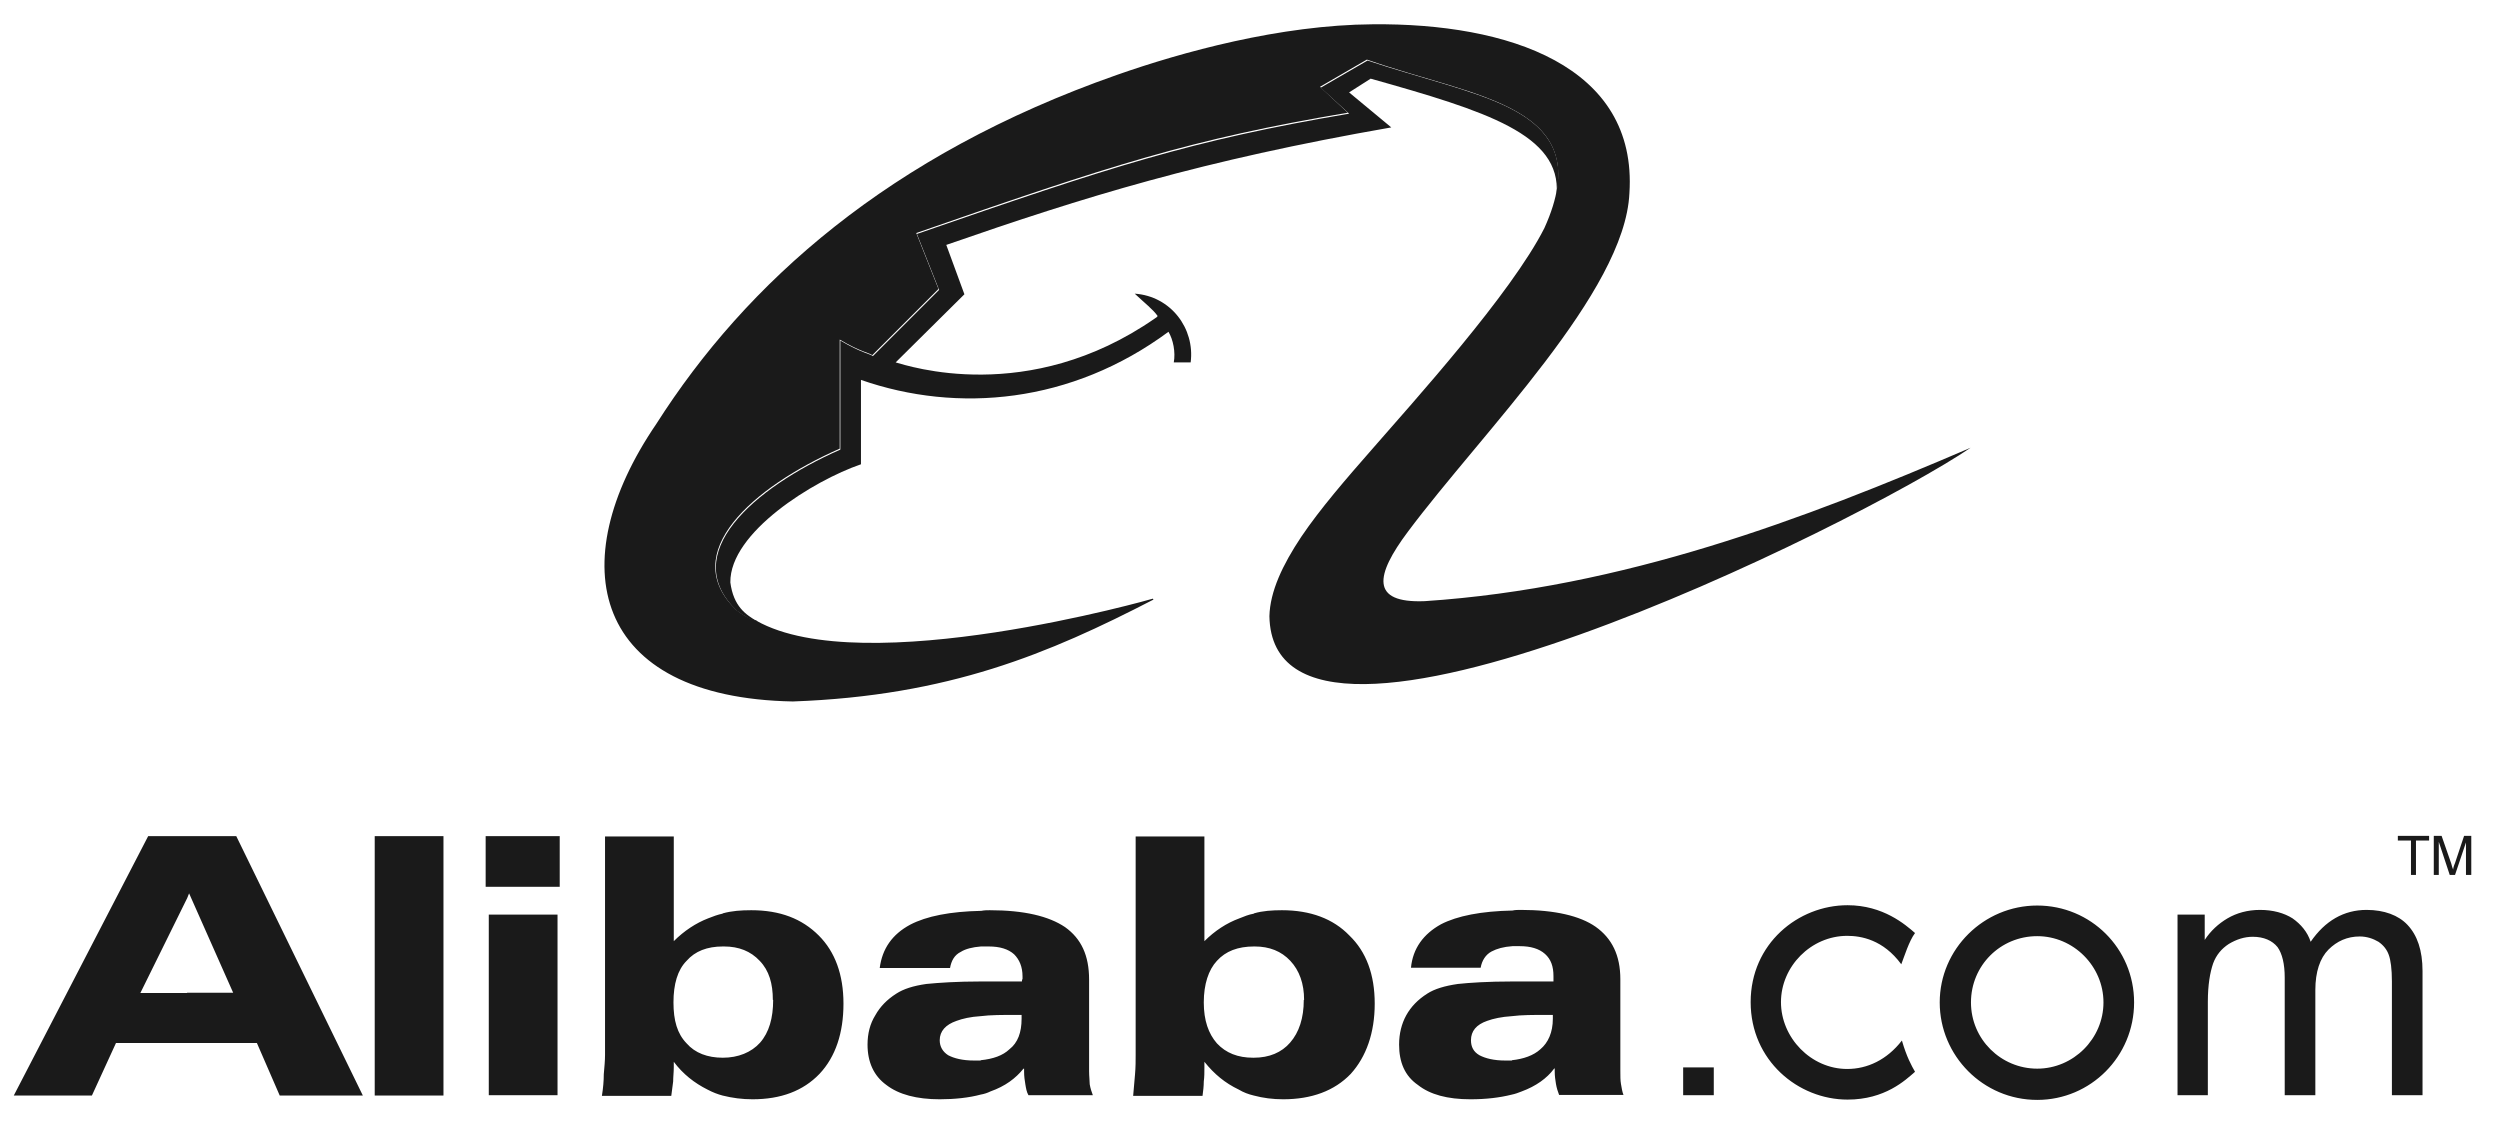 <?xml version="1.0" encoding="UTF-8"?> <svg xmlns="http://www.w3.org/2000/svg" width="80" height="36" viewBox="0 0 80 36" fill="none"><path fill-rule="evenodd" clip-rule="evenodd" d="M24.251 19.897C24.061 19.857 23.791 19.707 23.581 19.547C21.691 17.737 24.101 15.617 26.891 14.387V10.897C27.561 11.297 27.891 11.337 27.931 11.397L30.051 9.277L29.341 7.487C35.581 5.327 38.091 4.497 43.171 3.637L42.261 2.807L43.761 1.937C47.171 3.077 50.351 3.367 49.811 6.217C49.961 4.307 47.561 3.557 43.861 2.517L43.171 2.957L44.521 4.077C38.451 5.137 34.711 6.297 30.281 7.837L30.861 9.417L28.661 11.597C29.031 11.697 32.901 13.007 36.961 10.187C36.981 10.167 37.041 10.147 37.041 10.107C36.891 9.897 36.641 9.707 36.311 9.397C37.471 9.477 38.241 10.517 38.101 11.597H37.561C37.621 11.267 37.541 10.867 37.391 10.617C34.291 12.907 30.651 13.237 27.551 12.157V14.857C26.031 15.377 23.351 17.037 23.371 18.637C23.471 19.407 23.871 19.677 24.241 19.887L24.251 19.897Z" fill="#1A1A1A"></path><path fill-rule="evenodd" clip-rule="evenodd" d="M36.911 19.187C33.561 20.917 30.361 22.267 25.371 22.447C18.941 22.327 17.951 18.037 21.001 13.567C23.871 9.057 28.441 4.957 35.741 2.397C37.821 1.667 40.961 0.797 43.931 0.777C48.231 0.737 52.411 2.087 52.141 6.187C51.991 9.347 47.441 13.817 45.051 17.017C44.011 18.407 43.841 19.307 45.591 19.237C51.931 18.817 57.731 16.617 63.061 14.327C59.481 16.757 40.731 26.057 40.621 19.717C40.641 18.927 41.041 18.077 41.641 17.177C42.241 16.287 43.071 15.327 43.931 14.347C45.201 12.887 48.361 9.397 49.421 7.297C51.211 3.347 47.201 3.137 43.741 1.907L42.241 2.777L43.131 3.607C38.081 4.457 35.561 5.287 29.321 7.457L30.031 9.247L27.911 11.367C27.871 11.307 27.541 11.267 26.871 10.867V14.357C24.081 15.587 21.671 17.707 23.561 19.517C23.771 19.687 24.041 19.827 24.231 19.867H24.211C27.641 21.797 36.911 19.157 36.891 19.157L36.911 19.187Z" fill="#1A1A1A"></path><path fill-rule="evenodd" clip-rule="evenodd" d="M15.541 28.377V26.757H17.911V28.377H15.541ZM15.641 35.047V29.267H17.841V35.047H15.641ZM65.191 29.957C66.351 29.957 67.311 30.917 67.311 32.077C67.311 33.237 66.351 34.197 65.191 34.197C64.031 34.197 63.071 33.257 63.071 32.077C63.071 30.897 64.011 29.957 65.191 29.957ZM65.191 35.197C66.901 35.197 68.291 33.807 68.291 32.077C68.291 30.347 66.901 28.977 65.191 28.977C63.481 28.977 62.071 30.367 62.071 32.077C62.071 33.787 63.461 35.197 65.191 35.197ZM53.861 35.047H54.841V34.157H53.861V35.047ZM61.281 34.297C60.971 34.567 60.321 35.187 59.121 35.187C57.541 35.187 56.021 33.937 56.021 32.067C56.021 30.197 57.541 28.967 59.121 28.967C60.261 28.967 60.971 29.587 61.281 29.857C61.091 30.107 60.931 30.627 60.841 30.857C60.261 30.067 59.551 29.947 59.111 29.947C57.951 29.947 56.991 30.927 56.991 32.067C56.991 33.207 57.951 34.207 59.111 34.207C59.751 34.207 60.381 33.917 60.861 33.297C61.011 33.817 61.171 34.107 61.281 34.297ZM69.681 35.047V29.267H70.551V30.077C70.741 29.787 70.991 29.557 71.281 29.387C71.571 29.217 71.921 29.117 72.321 29.117C72.741 29.117 73.091 29.217 73.361 29.387C73.631 29.577 73.841 29.827 73.941 30.137C74.401 29.467 75.001 29.117 75.731 29.117C76.291 29.117 76.751 29.287 77.041 29.597C77.351 29.927 77.521 30.407 77.521 31.077V35.047H76.541V31.407C76.541 31.007 76.501 30.717 76.441 30.557C76.381 30.387 76.271 30.247 76.111 30.137C75.941 30.037 75.741 29.967 75.511 29.967C75.111 29.967 74.781 30.117 74.511 30.387C74.241 30.657 74.091 31.097 74.091 31.677V35.047H73.111V31.287C73.111 30.847 73.031 30.517 72.881 30.307C72.711 30.097 72.441 29.977 72.091 29.977C71.821 29.977 71.571 30.057 71.321 30.207C71.091 30.357 70.921 30.557 70.821 30.827C70.721 31.117 70.651 31.517 70.651 32.057V35.047H69.671H69.681ZM77.151 27.997V26.897H76.731V26.747H77.731V26.897H77.311V27.997H77.141H77.151ZM77.881 27.997V26.747H78.131L78.441 27.637C78.461 27.717 78.481 27.787 78.501 27.827C78.501 27.787 78.521 27.707 78.561 27.617L78.851 26.747H79.081V27.997H78.911V26.957L78.561 27.997H78.391L78.041 26.937V27.997H77.871H77.881ZM49.731 34.197C49.501 34.507 49.151 34.757 48.691 34.927C48.591 34.967 48.481 35.007 48.381 35.027C47.981 35.127 47.551 35.177 47.051 35.177C46.321 35.177 45.761 35.027 45.371 34.717C44.951 34.427 44.771 33.987 44.771 33.427C44.771 33.077 44.851 32.757 45.001 32.487C45.151 32.217 45.371 31.987 45.671 31.797C45.901 31.647 46.231 31.547 46.651 31.487C47.021 31.447 47.611 31.407 48.401 31.407H49.711V31.237C49.711 30.927 49.631 30.697 49.441 30.527C49.251 30.357 48.981 30.277 48.631 30.277H48.401C48.111 30.297 47.901 30.357 47.731 30.447C47.541 30.547 47.421 30.737 47.381 30.967H45.151C45.211 30.347 45.551 29.887 46.111 29.577C46.631 29.307 47.401 29.157 48.401 29.137C48.481 29.117 48.571 29.117 48.671 29.117C49.751 29.117 50.561 29.307 51.061 29.657C51.581 30.027 51.851 30.567 51.851 31.337V34.267C51.851 34.437 51.851 34.577 51.871 34.687C51.891 34.807 51.911 34.937 51.951 35.037H49.891C49.851 34.937 49.811 34.807 49.791 34.687C49.771 34.567 49.751 34.437 49.751 34.287V34.187L49.731 34.197ZM48.381 33.927C48.751 33.887 49.071 33.777 49.291 33.577C49.541 33.367 49.691 33.037 49.691 32.597V32.477H49.501C49.061 32.477 48.691 32.477 48.381 32.517C48.051 32.537 47.781 32.597 47.591 32.667C47.241 32.787 47.071 32.997 47.071 33.287C47.071 33.497 47.151 33.657 47.341 33.767C47.531 33.867 47.801 33.937 48.171 33.937H48.381V33.927ZM41.731 31.997C41.731 31.477 41.581 31.057 41.291 30.747C41.001 30.437 40.621 30.287 40.151 30.287H40.131C39.611 30.287 39.221 30.437 38.941 30.747C38.671 31.037 38.521 31.497 38.521 32.077C38.521 32.657 38.671 33.077 38.941 33.387C39.231 33.697 39.611 33.847 40.101 33.847H40.121C40.621 33.847 41.011 33.677 41.281 33.367C41.571 33.037 41.721 32.577 41.721 31.997H41.731ZM40.131 29.227C40.401 29.147 40.711 29.127 41.021 29.127C41.931 29.127 42.661 29.397 43.181 29.937C43.721 30.457 43.991 31.187 43.991 32.117C43.991 33.047 43.721 33.817 43.221 34.367C42.701 34.907 41.971 35.177 41.061 35.177C40.731 35.177 40.421 35.137 40.121 35.057C39.951 35.017 39.791 34.957 39.641 34.867C39.201 34.657 38.851 34.367 38.541 33.977V34.147C38.541 34.317 38.541 34.457 38.521 34.607C38.521 34.757 38.501 34.917 38.481 35.067H36.261C36.281 34.817 36.301 34.587 36.321 34.377C36.341 34.147 36.341 33.937 36.341 33.757V26.767H38.541V30.117C38.871 29.787 39.251 29.537 39.661 29.387C39.811 29.327 39.951 29.267 40.121 29.237L40.131 29.227ZM32.751 34.197C32.501 34.507 32.171 34.757 31.691 34.927C31.611 34.967 31.501 35.007 31.381 35.027C31.011 35.127 30.551 35.177 30.071 35.177C29.341 35.177 28.761 35.027 28.361 34.717C27.961 34.427 27.761 33.987 27.761 33.427C27.761 33.077 27.841 32.757 28.011 32.487C28.161 32.217 28.381 31.987 28.681 31.797C28.911 31.647 29.221 31.547 29.641 31.487C30.041 31.447 30.621 31.407 31.391 31.407H32.701C32.701 31.407 32.701 31.347 32.721 31.327V31.247C32.721 30.937 32.621 30.707 32.451 30.537C32.261 30.367 31.991 30.287 31.641 30.287H31.391C31.121 30.307 30.891 30.367 30.751 30.457C30.541 30.557 30.441 30.747 30.401 30.977H28.151C28.231 30.357 28.551 29.897 29.131 29.587C29.651 29.317 30.401 29.167 31.401 29.147C31.501 29.127 31.591 29.127 31.671 29.127C32.771 29.127 33.561 29.317 34.081 29.667C34.601 30.037 34.851 30.577 34.851 31.347V34.277C34.851 34.447 34.871 34.587 34.871 34.697C34.891 34.817 34.931 34.947 34.971 35.047H32.911C32.851 34.947 32.831 34.817 32.811 34.697C32.791 34.577 32.771 34.447 32.771 34.297V34.197H32.751ZM31.381 33.927C31.781 33.887 32.091 33.777 32.301 33.577C32.571 33.367 32.691 33.037 32.691 32.597V32.477H32.521C32.081 32.477 31.691 32.477 31.381 32.517C31.051 32.537 30.801 32.597 30.611 32.667C30.261 32.787 30.071 32.997 30.071 33.287C30.071 33.497 30.171 33.657 30.341 33.767C30.531 33.867 30.801 33.937 31.171 33.937H31.381V33.927ZM24.731 31.997C24.731 31.477 24.611 31.057 24.311 30.747C24.021 30.437 23.641 30.287 23.171 30.287H23.131C22.631 30.287 22.241 30.437 21.971 30.747C21.681 31.037 21.551 31.497 21.551 32.077C21.551 32.657 21.671 33.077 21.971 33.387C22.241 33.697 22.641 33.847 23.131 33.847C23.621 33.847 24.041 33.677 24.321 33.367C24.611 33.037 24.741 32.577 24.741 31.997H24.731ZM23.131 29.227C23.421 29.147 23.711 29.127 24.041 29.127C24.961 29.127 25.661 29.397 26.201 29.937C26.721 30.457 26.991 31.187 26.991 32.117C26.991 33.047 26.741 33.817 26.221 34.367C25.701 34.907 24.991 35.177 24.081 35.177C23.751 35.177 23.441 35.137 23.121 35.057C22.971 35.017 22.811 34.957 22.641 34.867C22.221 34.657 21.851 34.367 21.561 33.977V34.147C21.561 34.317 21.541 34.457 21.541 34.607C21.521 34.757 21.501 34.917 21.481 35.067H19.261C19.301 34.817 19.321 34.587 19.321 34.377C19.341 34.147 19.361 33.937 19.361 33.757V26.767H21.561V30.117C21.891 29.787 22.271 29.537 22.661 29.387C22.811 29.327 22.971 29.267 23.121 29.237L23.131 29.227ZM5.981 26.757H7.561L11.611 35.057H8.951L8.221 33.377H3.711L2.941 35.057H0.441L4.741 26.757H5.971H5.981ZM5.981 31.767H7.461L6.051 28.587L5.991 28.737L4.491 31.777H5.991L5.981 31.767ZM11.991 35.057V26.757H14.191V35.057H11.991Z" fill="#1A1A1A"></path></svg> 